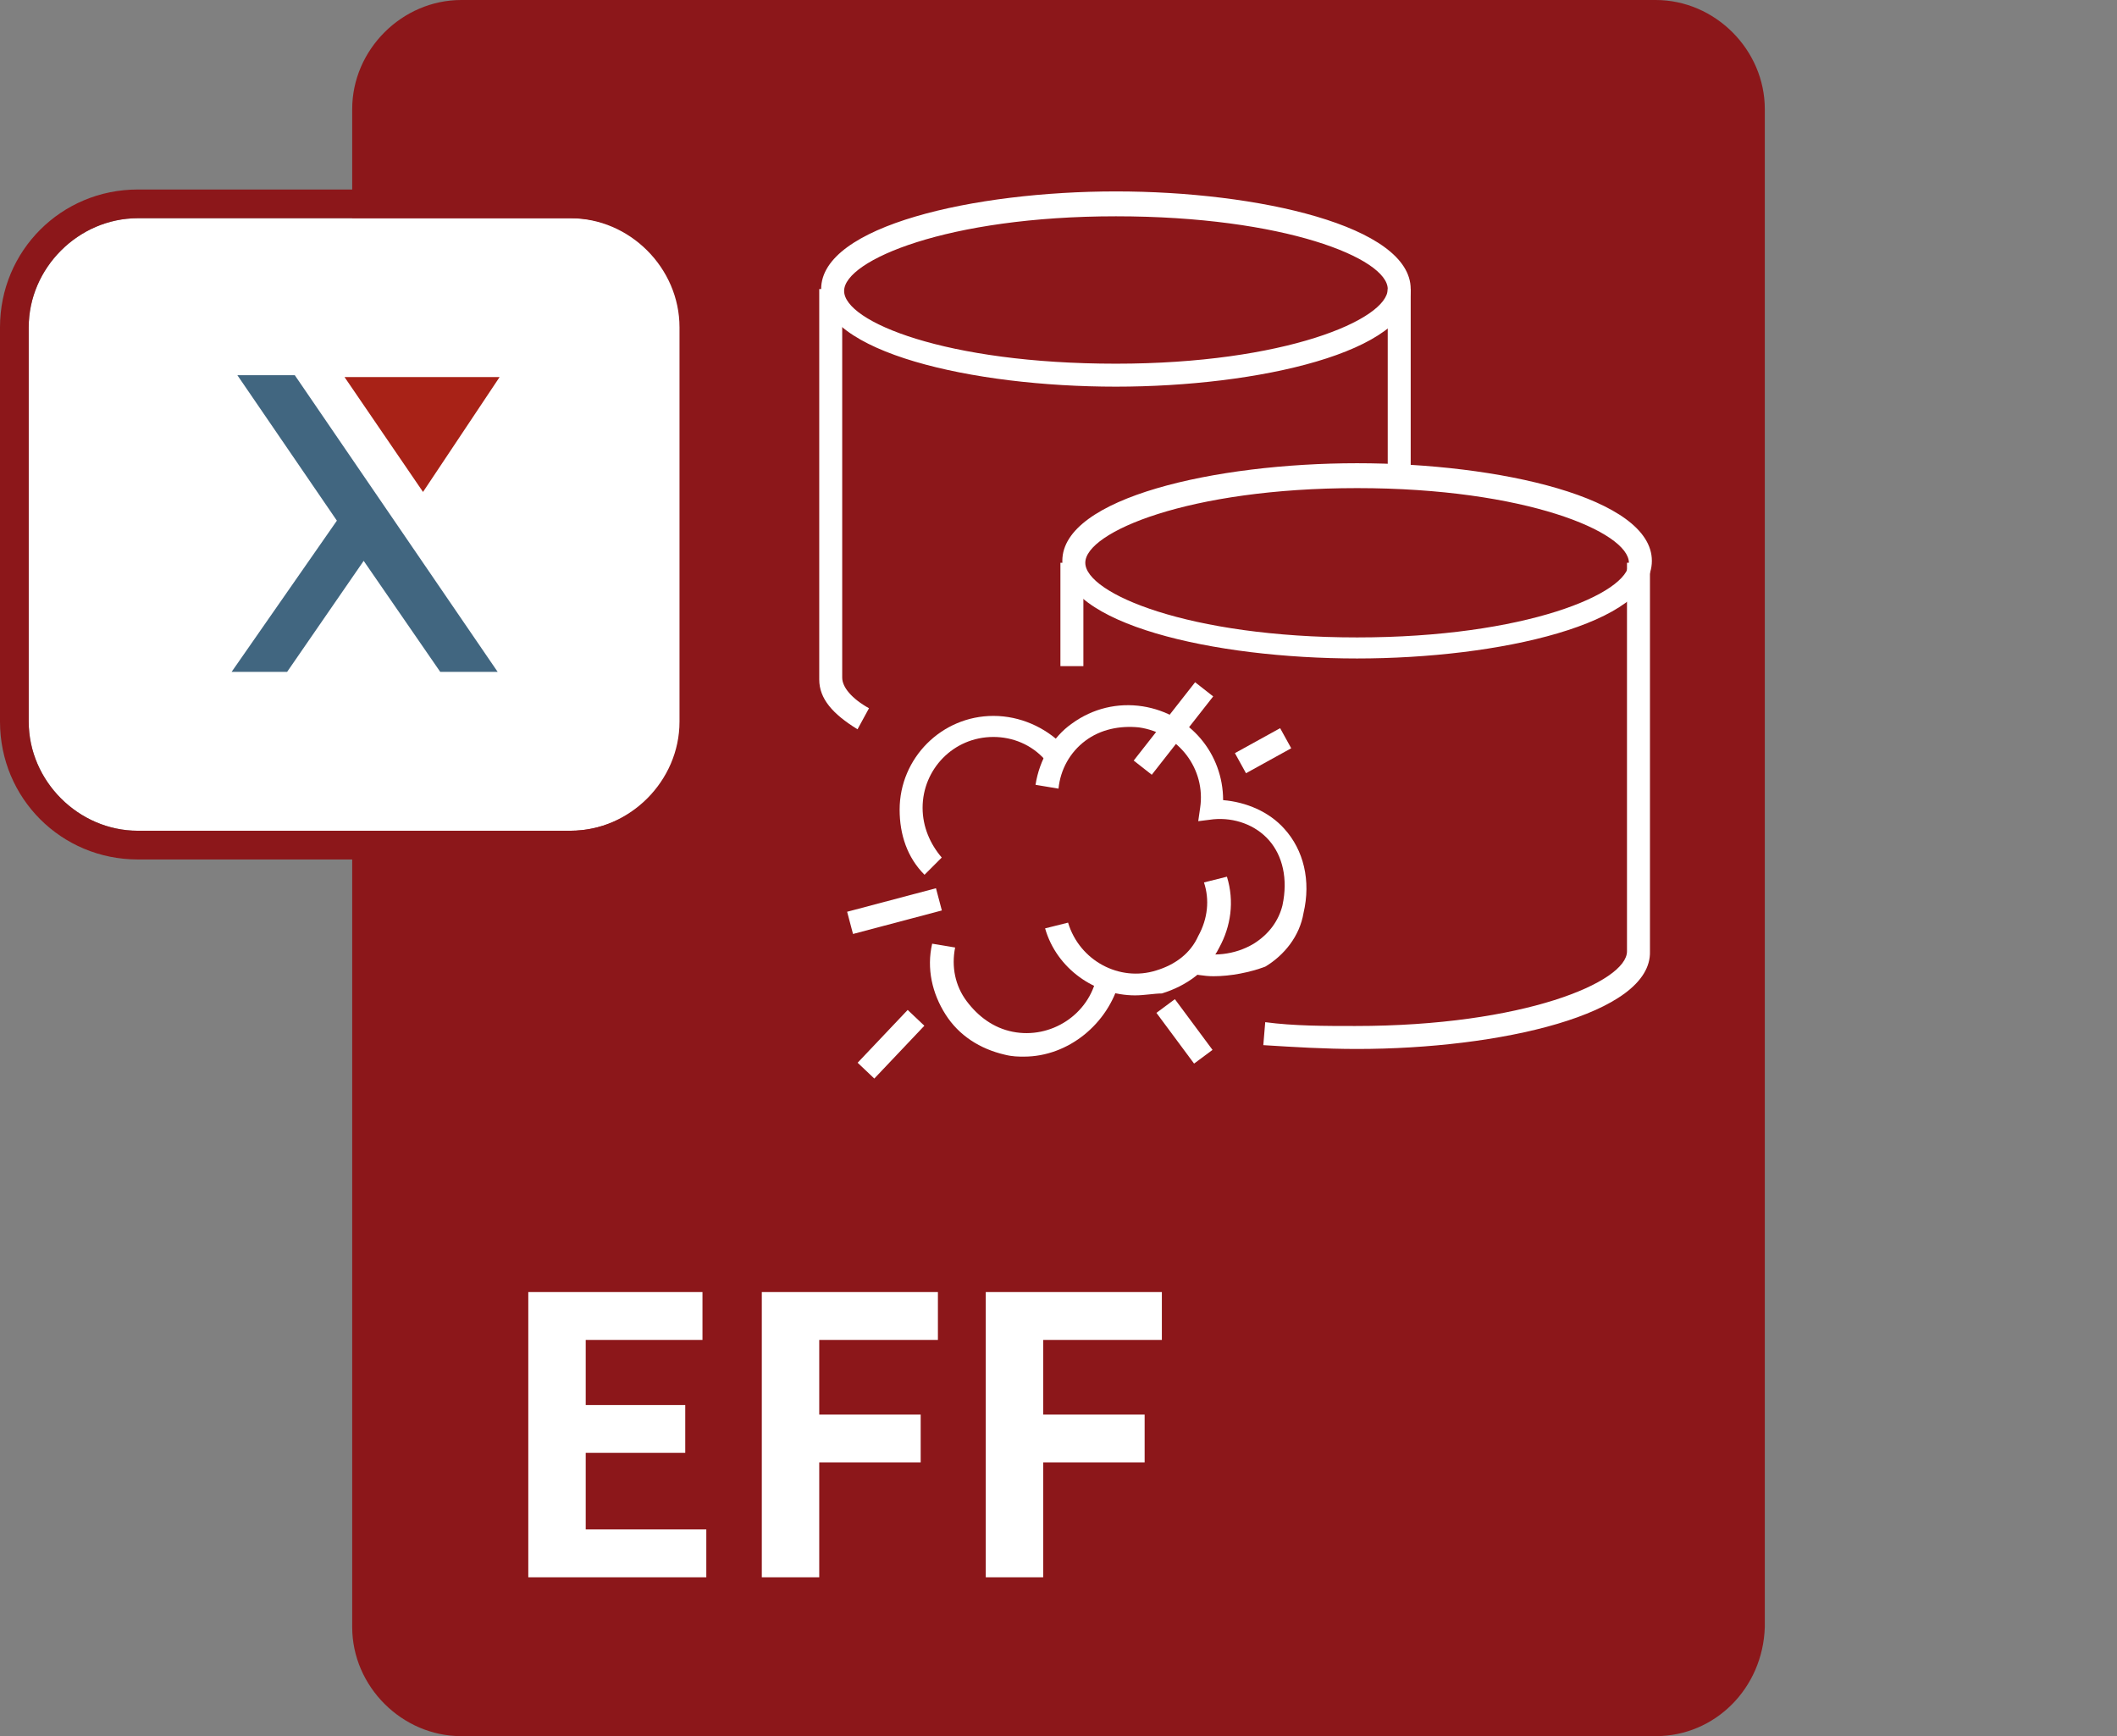 <!--?xml version="1.0" encoding="utf-8"?-->
<!-- Generator: Adobe Illustrator 27.3.1, SVG Export Plug-In . SVG Version: 6.00 Build 0)  -->
<svg version="1.1" id="Layer_1" xmlns="http://www.w3.org/2000/svg" xmlns:xlink="http://www.w3.org/1999/xlink" x="0px" y="0px" viewBox="0 0 110.6 90.7" style="enable-background:new 0 0 110.6 90.7;" xml:space="preserve" width="110.6" height="90.7">
<rect x="0" y="0" width="110.6" height="90.7" fill="#808080" stroke="none"/>
<style type="text/css">
	.st0{fill:#8C171A;}
	.st1{fill:#FFFFFF;}
	.st2{fill:#416680;}
	.st3{fill:#A82217;}

@-webkit-keyframes animate-svg-fill {
  0% {
    fill: transparent;
  }

  100% {
    fill: rgb(255, 255, 255);
  }
}

@keyframes animate-svg-fill {
  0% {
    fill: transparent;
  }

  100% {
    fill: rgb(255, 255, 255);
  }
}

@media (prefers-reduced-motion) {
	/* Just keep it filled if reduced motion is preferred */
	@-webkit-keyframes animate-svg-fill {
		0% {
			fill: rgb(255, 255, 255);
		}
	}

	@keyframes animate-svg-fill {
		0% {
			fill: rgb(255, 255, 255);
		}
	}
}

.svg-elem-9 {
  -webkit-animation: animate-svg-fill 0.15s cubic-bezier(0.47, 0, 0.745, 0.715) 0.02s both;
          animation: animate-svg-fill 0.15s cubic-bezier(0.47, 0, 0.745, 0.715) 0.02s both;
}

.svg-elem-10 {
  -webkit-animation: animate-svg-fill 0.15s cubic-bezier(0.47, 0, 0.745, 0.715) 0.07s both;
          animation: animate-svg-fill 0.15s cubic-bezier(0.47, 0, 0.745, 0.715) 0.07s both;
}

.svg-elem-11 {
  -webkit-animation: animate-svg-fill 0.15s cubic-bezier(0.47, 0, 0.745, 0.715) 0.12s both;
          animation: animate-svg-fill 0.15s cubic-bezier(0.47, 0, 0.745, 0.715) 0.12s both;
}

.svg-elem-12 {
  -webkit-animation: animate-svg-fill 0.15s cubic-bezier(0.47, 0, 0.745, 0.715) 0.17s both;
          animation: animate-svg-fill 0.15s cubic-bezier(0.47, 0, 0.745, 0.715) 0.17s both;
}

.svg-elem-13 {
  -webkit-animation: animate-svg-fill 0.15s cubic-bezier(0.47, 0, 0.745, 0.715) 0.22s both;
          animation: animate-svg-fill 0.15s cubic-bezier(0.47, 0, 0.745, 0.715) 0.22s both;
}

.svg-elem-14 {
  -webkit-animation: animate-svg-fill 0.15s cubic-bezier(0.47, 0, 0.745, 0.715) 0.27s both;
          animation: animate-svg-fill 0.15s cubic-bezier(0.47, 0, 0.745, 0.715) 0.27s both;
}

.svg-elem-15 {
  -webkit-animation: animate-svg-fill 0.15s cubic-bezier(0.47, 0, 0.745, 0.715) 0.32s both;
          animation: animate-svg-fill 0.15s cubic-bezier(0.47, 0, 0.745, 0.715) 0.32s both;
}

.svg-elem-16 {
  -webkit-animation: animate-svg-fill 0.15s cubic-bezier(0.47, 0, 0.745, 0.715) 0.37s both;
          animation: animate-svg-fill 0.15s cubic-bezier(0.47, 0, 0.745, 0.715) 0.37s both;
}

.svg-elem-17 {
  -webkit-animation: animate-svg-fill 0.15s cubic-bezier(0.47, 0, 0.745, 0.715) 0.42s both;
          animation: animate-svg-fill 0.15s cubic-bezier(0.47, 0, 0.745, 0.715) 0.42s both;
}

.svg-elem-18 {
  -webkit-animation: animate-svg-fill 0.15s cubic-bezier(0.47, 0, 0.745, 0.715) 0.47s both;
          animation: animate-svg-fill 0.15s cubic-bezier(0.47, 0, 0.745, 0.715) 0.47s both;
}

.svg-elem-19 {
  -webkit-animation: animate-svg-fill 0.15s cubic-bezier(0.47, 0, 0.745, 0.715) 0.52s both;
          animation: animate-svg-fill 0.15s cubic-bezier(0.47, 0, 0.745, 0.715) 0.52s both;
}

.svg-elem-20 {
  -webkit-animation: animate-svg-fill 0.15s cubic-bezier(0.47, 0, 0.745, 0.715) 0.57s both;
          animation: animate-svg-fill 0.15s cubic-bezier(0.47, 0, 0.745, 0.715) 0.57s both;
}

.svg-elem-21 {
  -webkit-animation: animate-svg-fill 0.15s cubic-bezier(0.47, 0, 0.745, 0.715) 0.62s both;
          animation: animate-svg-fill 0.15s cubic-bezier(0.47, 0, 0.745, 0.715) 0.62s both;
}

.svg-elem-22 {
  -webkit-animation: animate-svg-fill 0.15s cubic-bezier(0.47, 0, 0.745, 0.715) 0.67s both;
          animation: animate-svg-fill 0.15s cubic-bezier(0.47, 0, 0.745, 0.715) 0.67s both;
}

.svg-elem-23 {
  -webkit-animation: animate-svg-fill 0.15s cubic-bezier(0.47, 0, 0.745, 0.715) 0.72s both;
          animation: animate-svg-fill 0.15s cubic-bezier(0.47, 0, 0.745, 0.715) 0.72s both;
}

</style>
<g>
	<path class="st0 svg-elem-1" d="M86.5,90.7H24.1c-3.1,0-5.7-2.6-5.7-5.7V5.7C18.4,2.6,21,0,24.1,0h62.4c3.1,0,5.7,2.6,5.7,5.7V85
		C92.1,88.2,89.6,90.7,86.5,90.7z"></path>
</g>
<g>
	<path class="st1 svg-elem-2" d="M29.8,43.4H7.2c-3.1,0-5.7-2.6-5.7-5.7V17.1c0-3.1,2.6-5.7,5.7-5.7h22.7c3.1,0,5.7,2.6,5.7,5.7v20.6
		C35.5,40.8,33,43.4,29.8,43.4z"></path>
	<path class="st0 svg-elem-3" d="M29.8,11.4c3.1,0,5.7,2.6,5.7,5.7v20.6c0,3.1-2.6,5.7-5.7,5.7H7.2c-3.1,0-5.7-2.6-5.7-5.7V17.1
		c0-3.1,2.6-5.7,5.7-5.7H29.8 M29.8,9.9H7.2c-4,0-7.2,3.2-7.2,7.2v20.6c0,4,3.2,7.2,7.2,7.2h22.7c4,0,7.2-3.2,7.2-7.2V17.1
		C37,13.2,33.8,9.9,29.8,9.9L29.8,9.9z"></path>
</g>
<g>
	<path class="st1 svg-elem-4" d="M27.6,67.5h9.1V70h-6.1v3.4h5.2v2.5h-5.2v4h6.3v2.5h-9.3V67.5z"></path>
	<path class="st1 svg-elem-5" d="M39.9,67.5H49V70h-6.2v3.9h5.3v2.5h-5.3v6h-3V67.5z"></path>
	<path class="st1 svg-elem-6" d="M51.6,67.5h9.1V70h-6.2v3.9h5.3v2.5h-5.3v6h-3V67.5z"></path>
</g>
<g>
	<path class="st2 svg-elem-7" d="M26,35.1h-3l-4-5.8l-4,5.8h-2.9l5.5-7.9l-5.2-7.6h3L26,35.1z"></path>
	<polygon class="st3 svg-elem-8" points="18,19.7 26.1,19.7 22.1,25.7 	"></polygon>
</g>
<g>
	<path class="st1 svg-elem-9" d="M48.3,45.7c-0.9-0.9-1.3-2.1-1.3-3.4c0-2.7,2.2-4.9,4.9-4.9c1.4,0,2.7,0.6,3.6,1.5l-0.9,0.8
		c-0.7-0.8-1.7-1.2-2.7-1.2c-2.1,0-3.7,1.7-3.7,3.7c0,1,0.4,1.9,1,2.6L48.3,45.7z"></path>
	<path class="st1 svg-elem-10" d="M59.3,52c-2.1,0-4.1-1.4-4.7-3.5l1.2-0.3c0.6,2,2.7,3.1,4.6,2.5c1-0.3,1.8-0.9,2.2-1.8
		c0.5-0.9,0.6-1.9,0.3-2.8l1.2-0.3c0.4,1.3,0.2,2.6-0.4,3.7c-0.6,1.2-1.7,2-3,2.4C60.3,51.9,59.8,52,59.3,52z"></path>
	<path class="st1 svg-elem-11" d="M53.5,55.2c-0.3,0-0.6,0-1-0.1c-1.3-0.3-2.4-1-3.1-2.1c-0.7-1.1-1-2.4-0.7-3.7l1.2,0.2c-0.2,1,0,2,0.6,2.8
		c0.6,0.8,1.4,1.4,2.4,1.6c2,0.4,4-0.9,4.4-2.9l1.2,0.2C57.9,53.5,55.8,55.2,53.5,55.2z"></path>
	<path class="st1 svg-elem-12" d="M63.4,51c-0.5,0-1-0.1-1.5-0.2l0.4-1.1c1,0.3,2.2,0.2,3.2-0.4c0.8-0.5,1.3-1.2,1.5-2c0.3-1.4,0-2.6-0.7-3.4
		c-0.7-0.8-1.8-1.2-2.9-1.1l-0.8,0.1l0.1-0.7c0.3-2-1.1-3.9-3.2-4.2c-1-0.1-2,0.1-2.8,0.7c-0.8,0.6-1.3,1.5-1.4,2.5l-1.2-0.2
		c0.2-1.3,0.9-2.5,1.9-3.2c1.1-0.8,2.4-1.1,3.7-0.9c2.5,0.4,4.2,2.5,4.2,4.9c1.2,0.1,2.4,0.6,3.2,1.5c1,1.1,1.4,2.7,1,4.4
		c-0.2,1.2-1,2.2-2,2.8C65.3,50.8,64.3,51,63.4,51z"></path>
	
		<rect x="64.7" y="38.6" transform="matrix(0.875 -0.483 0.483 0.875 -10.74 36.82)" class="st1 svg-elem-13" width="2.7" height="1.2"></rect>
	<rect x="44.3" y="47" transform="matrix(0.967 -0.256 0.256 0.967 -10.613 13.524)" class="st1 svg-elem-14" width="4.8" height="1.2"></rect>
	<rect x="44.6" y="53.9" transform="matrix(0.688 -0.726 0.726 0.688 -25.01 50.816)" class="st1 svg-elem-15" width="3.8" height="1.2"></rect>
	<rect x="61.3" y="52.2" transform="matrix(0.803 -0.596 0.596 0.803 -19.919 47.532)" class="st1 svg-elem-16" width="1.2" height="3.3"></rect>
	<rect x="58.7" y="37.4" transform="matrix(0.617 -0.787 0.787 0.617 -6.423 62.855)" class="st1 svg-elem-17" width="5.2" height="1.2"></rect>
</g>
<path class="st1 svg-elem-18" d="M58.3,20.2c-7.5,0-15.4-1.8-15.4-5.1s8-5.1,15.4-5.1s15.4,1.8,15.4,5.1S65.7,20.2,58.3,20.2z M58.3,11.3
	c-8.8,0-14.2,2.3-14.2,3.9S49.4,19,58.3,19c8.8,0,14.2-2.3,14.2-3.9S67.1,11.3,58.3,11.3z"></path>
<path class="st1 svg-elem-19" d="M70.9,54.8c-1.7,0-3.3-0.1-4.9-0.2l0.1-1.2c1.5,0.2,3.1,0.2,4.7,0.2c8.8,0,14.2-2.3,14.2-3.9V29.4h1.2v20.3
	C86.3,53,78.3,54.8,70.9,54.8z"></path>
<rect x="55.4" y="29.4" class="st1 svg-elem-20" width="1.2" height="5.4"></rect>
<path class="st1 svg-elem-21" d="M70.9,34.4c-7.5,0-15.4-1.8-15.4-5.1s8-5.1,15.4-5.1s15.4,1.8,15.4,5.1S78.3,34.4,70.9,34.4z M70.9,25.5
	c-8.8,0-14.2,2.3-14.2,3.9s5.4,3.9,14.2,3.9s14.2-2.3,14.2-3.9S79.7,25.5,70.9,25.5z"></path>
<rect x="72.5" y="15.1" class="st1 svg-elem-22" width="1.2" height="9.8"></rect>
<path class="st1 svg-elem-23" d="M44.8,38.1c-1.3-0.8-2-1.6-2-2.6V15.1H44v20.3c0,0.5,0.5,1.1,1.4,1.6L44.8,38.1z"></path>
</svg>
